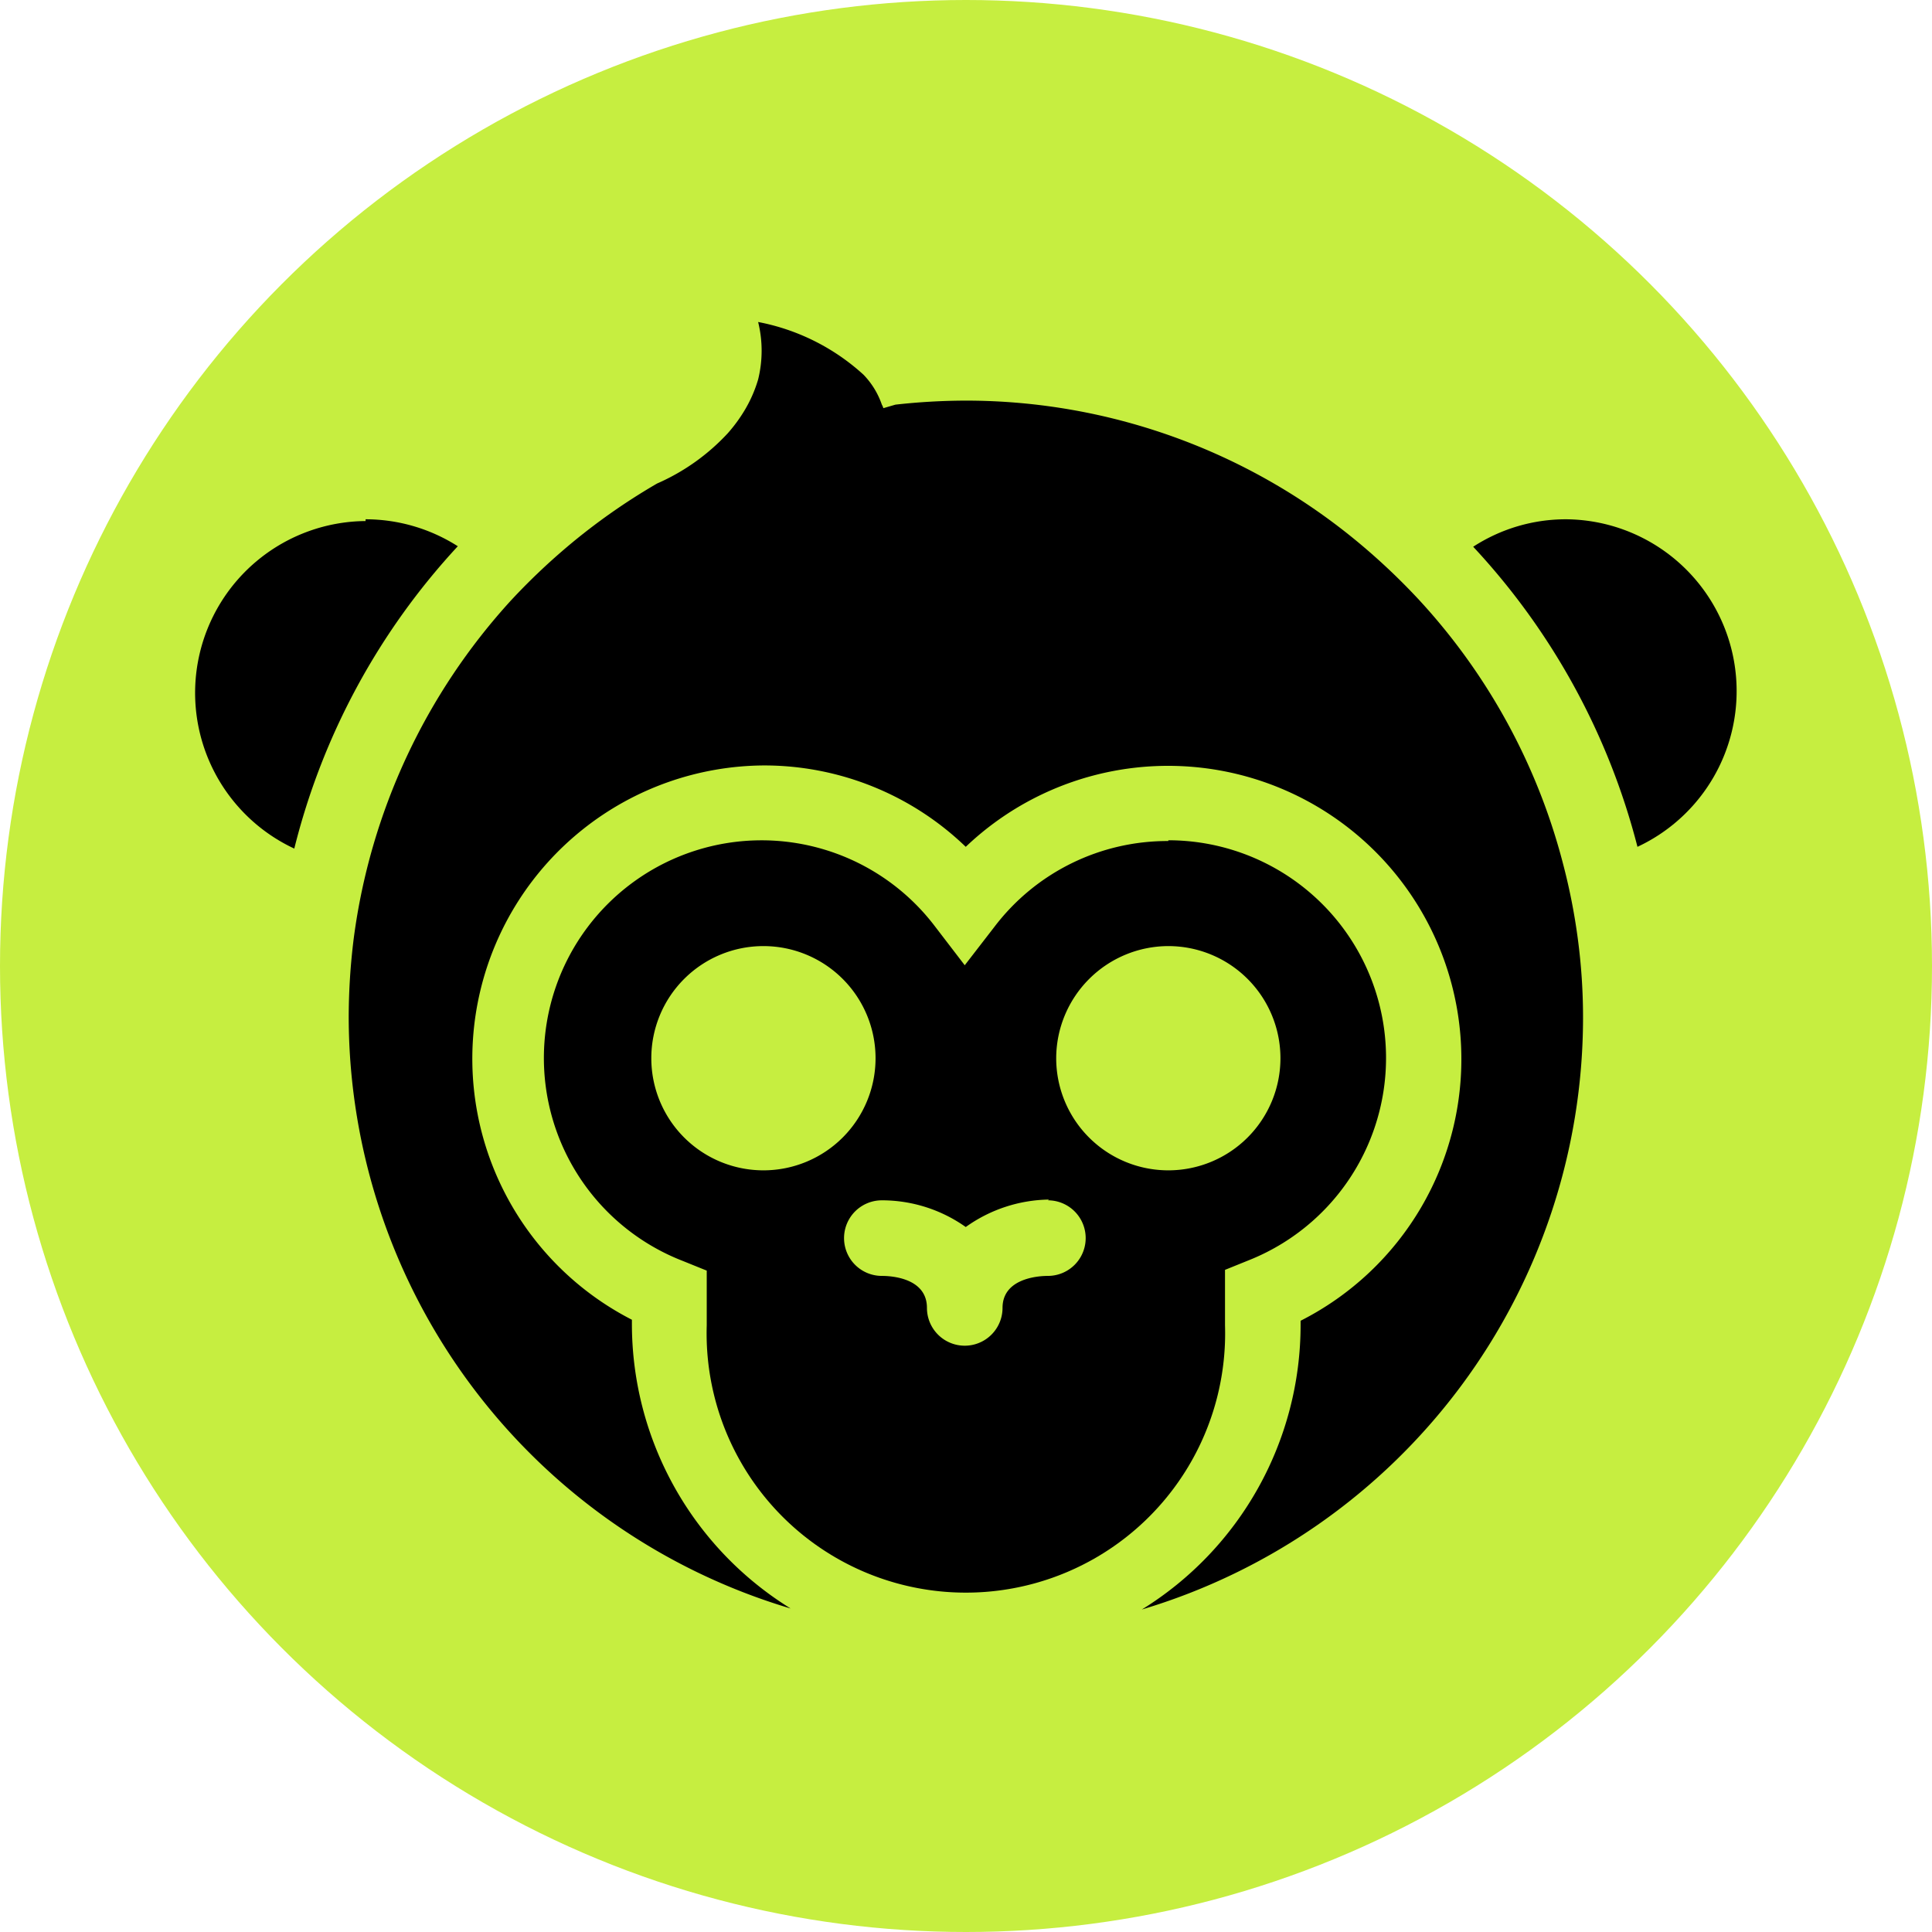 <?xml version="1.0" encoding="UTF-8"?> <svg xmlns="http://www.w3.org/2000/svg" id="Layer_1" data-name="Layer 1" viewBox="0 0 76.68 76.68"> <defs> <style>.cls-1{fill:#c6ee40;}</style> </defs> <circle class="cls-1" cx="38.34" cy="38.34" r="38.34"></circle> <path d="M62.62,37.24a23.62,23.62,0,0,1,.21,3.16A24.53,24.53,0,0,1,45.32,63.88a13.28,13.28,0,0,0,6.3-11.28v-.18A11.64,11.64,0,1,0,38.33,33.61a11.53,11.53,0,0,0-8-3.23,11.64,11.64,0,0,0-5.25,22v.18a13.28,13.28,0,0,0,6.3,11.28A24.53,24.53,0,0,1,13.84,40.4a25.41,25.41,0,0,1,.2-3.16,24.63,24.63,0,0,1,6.25-13.42,25.71,25.71,0,0,1,2.2-2.1,24.87,24.87,0,0,1,3.59-2.53,8.42,8.42,0,0,0,2.81-2,6.14,6.14,0,0,0,.66-.9,5.27,5.27,0,0,0,.54-1.23,4.76,4.76,0,0,0,0-2.28,8.59,8.59,0,0,1,4.18,2.09A3.2,3.2,0,0,1,35,16.06a.59.59,0,0,1,.06.14l.48-.14a25.72,25.72,0,0,1,2.77-.16,24.38,24.38,0,0,1,15.84,5.83,25.76,25.76,0,0,1,2.2,2.11,24.48,24.48,0,0,1,5.68,10.42A24.13,24.13,0,0,1,62.62,37.24Z"></path> <path d="M41.92,42a4.45,4.45,0,1,0,4.45-4.45A4.46,4.46,0,0,0,41.92,42Zm-.28,5.61a5.81,5.81,0,0,0-3.31,1.09A5.75,5.75,0,0,0,35,47.64a1.5,1.5,0,0,0,0,3c.42,0,1.79.1,1.79,1.27a1.5,1.5,0,0,0,3,0c0-1.16,1.38-1.27,1.8-1.27a1.5,1.5,0,0,0,0-3Zm4.73-14.26a8.64,8.64,0,0,1,3.19,16.67l-.94.38V52.6a10.29,10.29,0,1,1-20.57,0V50.43l-.94-.38a8.64,8.64,0,1,1,10-13.28l1.18,1.54,1.19-1.54A8.62,8.62,0,0,1,46.37,33.38ZM34.75,42a4.45,4.45,0,1,0-4.45,4.45A4.45,4.45,0,0,0,34.75,42Z"></path> <path d="M14.51,20.61a6.82,6.82,0,0,1,3.66,1.07,27.36,27.36,0,0,0-6.49,12,6.82,6.82,0,0,1,2.83-13Z"></path> <path d="M62.16,20.61a6.82,6.82,0,0,1,2.83,13A27.45,27.45,0,0,0,58.47,21.7,6.75,6.75,0,0,1,62.16,20.61Z"></path> </svg> 